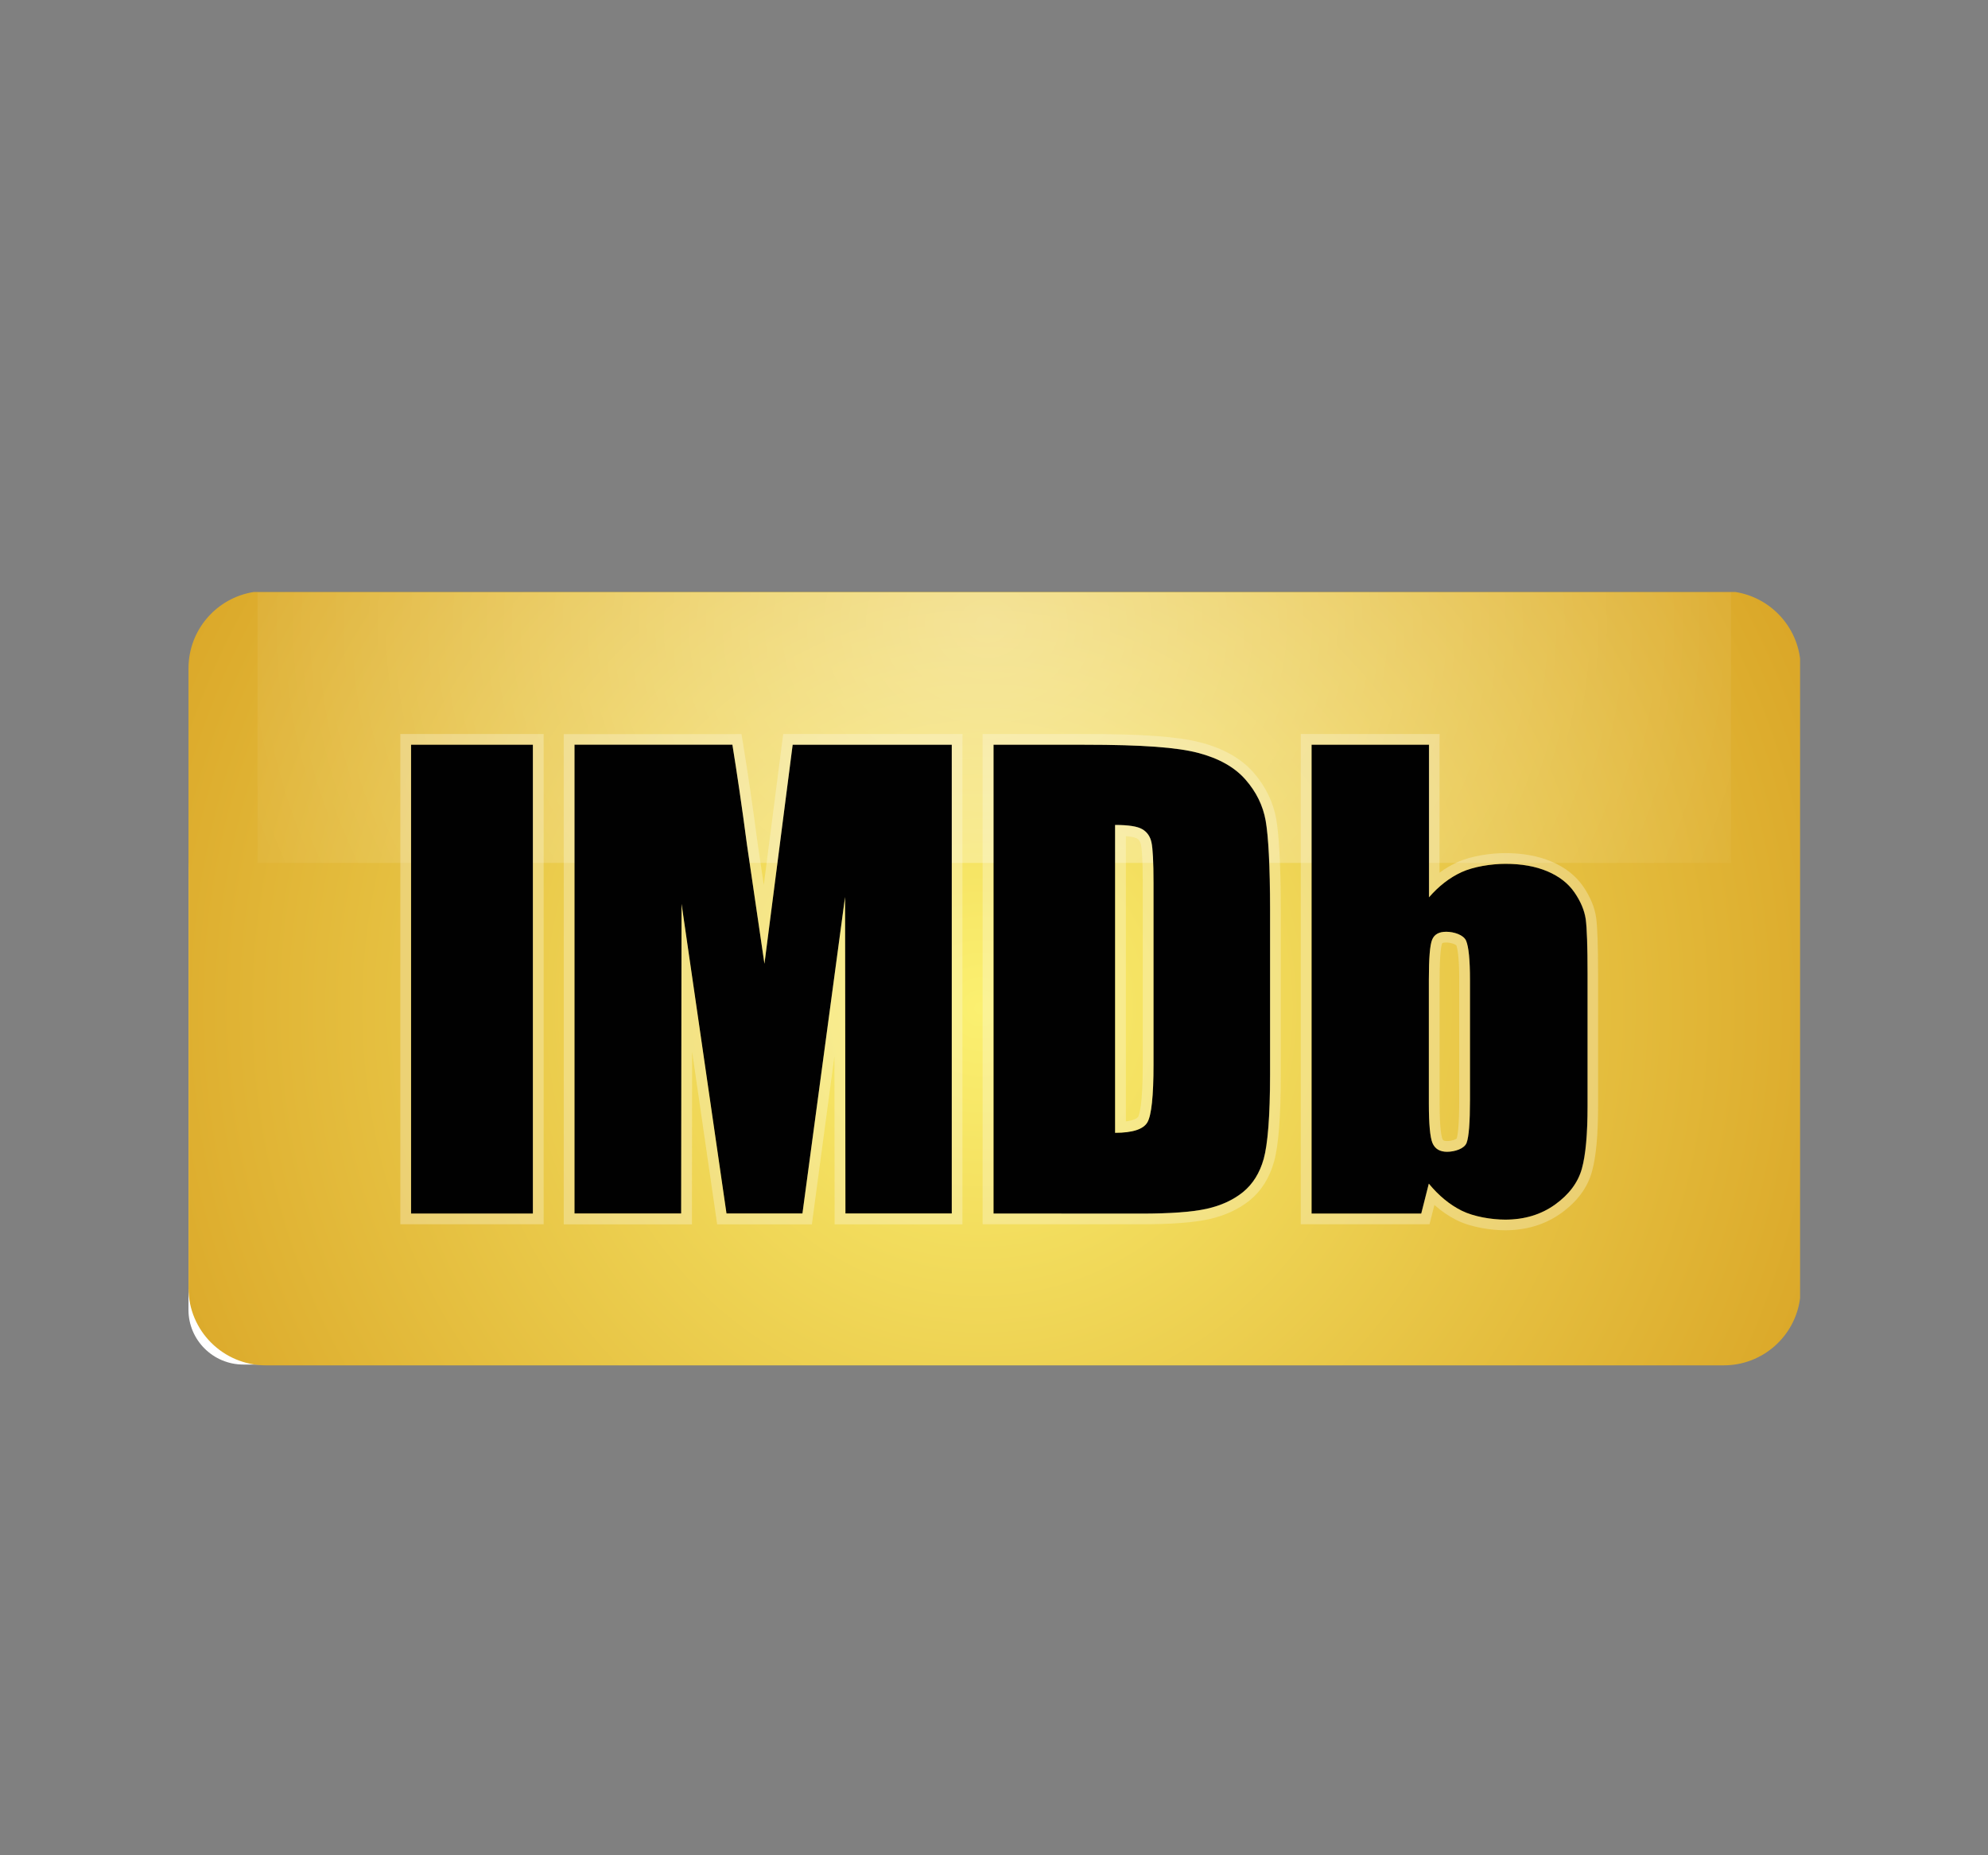 <?xml version="1.0" encoding="utf-8"?>
<!-- Generator: Adobe Illustrator 23.0.1, SVG Export Plug-In . SVG Version: 6.00 Build 0)  -->
<svg version="1.0" id="Layer_1" xmlns="http://www.w3.org/2000/svg" xmlns:xlink="http://www.w3.org/1999/xlink" x="0px" y="0px"
	 viewBox="0 0 300 280" style="enable-background:new 0 0 300 280;" xml:space="preserve">
<rect x="0" y="0" width="300" height="280" fill="#808080" stroke="none"/>
<style type="text/css">
	.st0{fill-rule:evenodd;clip-rule:evenodd;fill:#FFFFFF;}
	.st1{fill-rule:evenodd;clip-rule:evenodd;fill:url(#background_2_);}
	.st2{opacity:0.4;fill-rule:evenodd;clip-rule:evenodd;fill:url(#highlight_2_);enable-background:new    ;}
	.st3{fill-rule:evenodd;clip-rule:evenodd;fill:#010101;}
	.st4{opacity:0.3;}
	.st5{fill:#FBFCEE;}
</style>
<g>
	<path id="path3" class="st0" d="M36.73,123.23c-4.58,0-8.29,3.7-8.29,8.27v66.17c0,4.57,3.71,8.27,8.29,8.27h155.91
		c4.58,0,8.29-3.7,8.29-8.27V131.5c0-4.57-3.71-8.27-8.29-8.27L36.73,123.23L36.73,123.23z"/>
	<g id="g4211" transform="matrix(1.41,0,0,1.41,20,19.801)">
		<g id="g5">
			
				<radialGradient id="background_2_" cx="50.417" cy="119.266" r="69.53" gradientTransform="matrix(1.409 0 0 -1.409 19.709 261.908)" gradientUnits="userSpaceOnUse">
				<stop  offset="0" style="stop-color:#FBF070"/>
				<stop  offset="0.99" style="stop-color:#DAA627"/>
			</radialGradient>
			<path id="background_1_" class="st1" d="M178.47,124.91V56.44c-0.47-3.65-3.31-6.55-6.93-7.12H12.98
				c-3.96,0.62-6.99,4.04-6.99,8.17v66.34c0,4.57,3.71,8.27,8.29,8.27h155.97C174.47,132.12,177.95,128.98,178.47,124.91z"/>
			
				<radialGradient id="highlight_2_" cx="50.984" cy="1476.305" r="65.246" gradientTransform="matrix(1.409 0 0 -1.229 19.709 1867.199)" gradientUnits="userSpaceOnUse">
				<stop  offset="0" style="stop-color:#FFFFFF"/>
				<stop  offset="1" style="stop-color:#FFFFFF;stop-opacity:0"/>
			</radialGradient>
			<path id="highlight_1_" class="st2" d="M13.38,49.36h157.7v28.96H13.38V49.36z"/>
		</g>
		<g id="g22">
			<g id="g24">
				<g id="g26">
					<path id="rect28" class="st3" d="M29.81,65.67h13.04v50.18H29.81V65.67z"/>
					<g id="g30" class="st4">
						<path id="path32" class="st5" d="M42.84,65.67v50.18H29.81V65.67H42.84 M43.99,64.52h-1.15H29.81h-1.15v1.15v50.18v1.15h1.15
							h13.04h1.15v-1.15V65.67V64.52L43.99,64.52z"/>
					</g>
				</g>
				<g id="g34">
					<path id="path36" class="st3" d="M70.65,65.67l-3.02,23.44l-1.87-12.75c-0.54-4.09-1.07-7.66-1.56-10.7H47.3v50.18h11.42
						l0.04-33.14l4.81,33.14h8.13l4.56-33.87l0.04,33.87h11.38V65.67H70.65L70.65,65.67z"/>
					<g id="g38" class="st4">
						<path id="path40" class="st5" d="M87.68,65.67v50.18H76.29l-0.04-33.87l-4.56,33.87h-8.13l-4.81-33.14l-0.04,33.14H47.3V65.67
							h16.9c0.5,3.04,1.02,6.6,1.56,10.7l1.87,12.75l3.02-23.44H87.68 M88.83,64.52h-1.15H70.65h-1.01l-0.13,1l-1.95,15.16
							l-0.66-4.47c-0.54-4.08-1.07-7.69-1.57-10.72l-0.16-0.96H64.2H47.3h-1.15v1.15v50.18v1.15h1.15h11.42h1.15l0-1.15l0.02-17.33
							l2.54,17.5l0.14,0.98h1h8.13h1.01l0.13-1L75.12,99l0.02,16.86l0,1.15h1.15h11.38h1.15v-1.15V65.67L88.83,64.52L88.83,64.52
							L88.83,64.52z"/>
					</g>
				</g>
				<g id="g42">
					<path id="path44" class="st3" d="M108.06,74.71c0.52,0.3,0.85,0.77,0.99,1.41c0.14,0.64,0.22,2.09,0.22,4.36v19.46
						c0,3.34-0.22,5.39-0.65,6.14c-0.43,0.75-1.59,1.13-3.46,1.13V74.26C106.58,74.26,107.55,74.41,108.06,74.71L108.06,74.71z
						 M107.93,115.86c3.12,0,5.46-0.17,7.01-0.51c1.55-0.34,2.85-0.94,3.91-1.79c1.05-0.86,1.79-2.04,2.22-3.56
						c0.42-1.52,0.68-4.52,0.68-9.02V83.35c0-4.75-0.19-7.93-0.47-9.55c-0.29-1.62-1.01-3.09-2.17-4.41
						c-1.16-1.32-2.85-2.27-5.07-2.85c-2.22-0.58-5.85-0.87-12.16-0.87h-9.73v50.18L107.93,115.86L107.93,115.86z"/>
					<g id="g46" class="st4">
						<path id="path48" class="st5" d="M101.86,65.67c6.31,0,9.94,0.29,12.16,0.87c2.22,0.58,3.92,1.53,5.07,2.85
							c1.16,1.32,1.88,2.79,2.17,4.41c0.29,1.62,0.47,4.8,0.47,9.55v17.62c0,4.5-0.25,7.51-0.68,9.02c-0.42,1.52-1.16,2.7-2.22,3.56
							c-1.06,0.86-2.36,1.45-3.91,1.79c-1.55,0.34-3.89,0.51-7.01,0.51H92.13V65.67L101.86,65.67 M105.16,107.2
							c1.87,0,3.03-0.38,3.46-1.13c0.43-0.75,0.65-2.8,0.65-6.14V80.47c0-2.27-0.07-3.72-0.22-4.36c-0.14-0.64-0.47-1.11-0.99-1.41
							c-0.51-0.3-1.48-0.45-2.9-0.45V107.2 M101.86,64.52h-9.73h-1.15v1.15v50.18v1.15h1.15h15.79c3.24,0,5.61-0.18,7.26-0.54
							c1.72-0.38,3.19-1.06,4.39-2.02c1.24-1.01,2.11-2.4,2.6-4.14c0.48-1.7,0.72-4.84,0.72-9.33V83.35c0-4.57-0.17-7.95-0.49-9.75
							c-0.33-1.82-1.15-3.49-2.44-4.97c-1.31-1.49-3.21-2.57-5.65-3.2C111.91,64.8,108.06,64.52,101.86,64.52L101.86,64.52
							L101.86,64.52z M106.31,105.99V75.45c0.8,0.07,1.09,0.2,1.18,0.25c0.16,0.09,0.35,0.25,0.44,0.67
							c0.07,0.31,0.19,1.26,0.19,4.11v19.46c0,4.36-0.38,5.36-0.5,5.57C107.6,105.54,107.38,105.85,106.31,105.99L106.31,105.99
							L106.31,105.99z"/>
					</g>
				</g>
				<g id="g50">
					<path id="path52" class="st3" d="M143.14,103.68c0,2.43-0.12,3.96-0.36,4.6c-0.24,0.64-1.29,0.96-2.09,0.96
						c-0.78,0-1.29-0.31-1.56-0.93c-0.26-0.62-0.39-2.03-0.39-4.23V90.82c0-2.29,0.11-3.71,0.35-4.28c0.23-0.57,0.73-0.85,1.51-0.85
						c0.8,0,1.86,0.32,2.13,0.97c0.27,0.65,0.41,2.03,0.41,4.16L143.14,103.68L143.14,103.68z M126.19,65.67v50.18h11.74l0.81-3.2
						c1.06,1.29,2.23,2.25,3.51,2.89c1.28,0.64,3.19,0.96,4.67,0.96c2.06,0,3.84-0.54,5.34-1.62c1.5-1.08,2.45-2.36,2.86-3.83
						c0.41-1.47,0.61-3.71,0.61-6.72V90.26c0-3.03-0.07-5.01-0.2-5.94c-0.14-0.93-0.54-1.88-1.2-2.84c-0.67-0.97-1.63-1.72-2.9-2.26
						c-1.27-0.54-2.77-0.8-4.49-0.8c-1.5,0-3.42,0.3-4.7,0.89c-1.28,0.59-2.44,1.49-3.48,2.69V65.67H126.19L126.19,65.67z"/>
					<g id="g54" class="st4">
						<path id="path56" class="st5" d="M138.74,65.67V82c1.04-1.2,2.2-2.1,3.48-2.69s3.2-0.89,4.7-0.89c1.73,0,3.22,0.27,4.49,0.8
							c1.27,0.54,2.24,1.29,2.9,2.26c0.67,0.97,1.06,1.92,1.2,2.84c0.13,0.93,0.2,2.91,0.2,5.94v14.08c0,3.01-0.2,5.25-0.61,6.72
							c-0.41,1.47-1.36,2.75-2.86,3.83c-1.5,1.08-3.28,1.62-5.34,1.62c-1.48,0-3.39-0.32-4.67-0.96c-1.28-0.64-2.45-1.61-3.51-2.89
							l-0.81,3.2h-11.74V65.67H138.74 M140.69,109.24c0.8,0,1.85-0.32,2.09-0.96c0.24-0.64,0.36-2.17,0.36-4.6V90.82
							c0-2.12-0.14-3.51-0.41-4.16c-0.27-0.65-1.34-0.97-2.13-0.97c-0.78,0-1.28,0.28-1.51,0.85c-0.23,0.57-0.35,1.99-0.35,4.28
							v13.26c0,2.2,0.13,3.61,0.39,4.23C139.4,108.93,139.92,109.24,140.69,109.24 M139.89,64.52h-1.15h-12.56h-1.15v1.15v50.18
							v1.15h1.15h11.74h0.89l0.22-0.87l0.3-1.2c0.75,0.67,1.55,1.21,2.39,1.63c1.6,0.8,3.79,1.08,5.18,1.08
							c2.3,0,4.32-0.62,6.01-1.84c1.71-1.23,2.82-2.73,3.29-4.46c0.44-1.59,0.65-3.89,0.65-7.03V90.26c0-3.11-0.07-5.11-0.21-6.1
							c-0.16-1.1-0.63-2.22-1.39-3.33c-0.79-1.15-1.94-2.04-3.4-2.66c-1.4-0.59-3.07-0.9-4.94-0.9c-1.4,0-3.59,0.26-5.18,1
							c-0.64,0.3-1.26,0.66-1.85,1.1V65.67L139.89,64.52L139.89,64.52L139.89,64.52z M140.69,108.09c-0.4,0-0.45-0.11-0.5-0.23
							c-0.07-0.17-0.3-0.93-0.3-3.78V90.82c0-2.97,0.2-3.7,0.26-3.85c0.02-0.05,0.03-0.06,0.05-0.07c0.03-0.02,0.13-0.06,0.39-0.06
							c0.52,0,0.97,0.19,1.09,0.3c0.1,0.27,0.31,1.13,0.31,3.68v12.86c0,2.9-0.18,3.85-0.27,4.14
							C141.6,107.93,141.17,108.09,140.69,108.09L140.69,108.09z"/>
					</g>
				</g>
			</g>
		</g>
	</g>
</g>
</svg>
